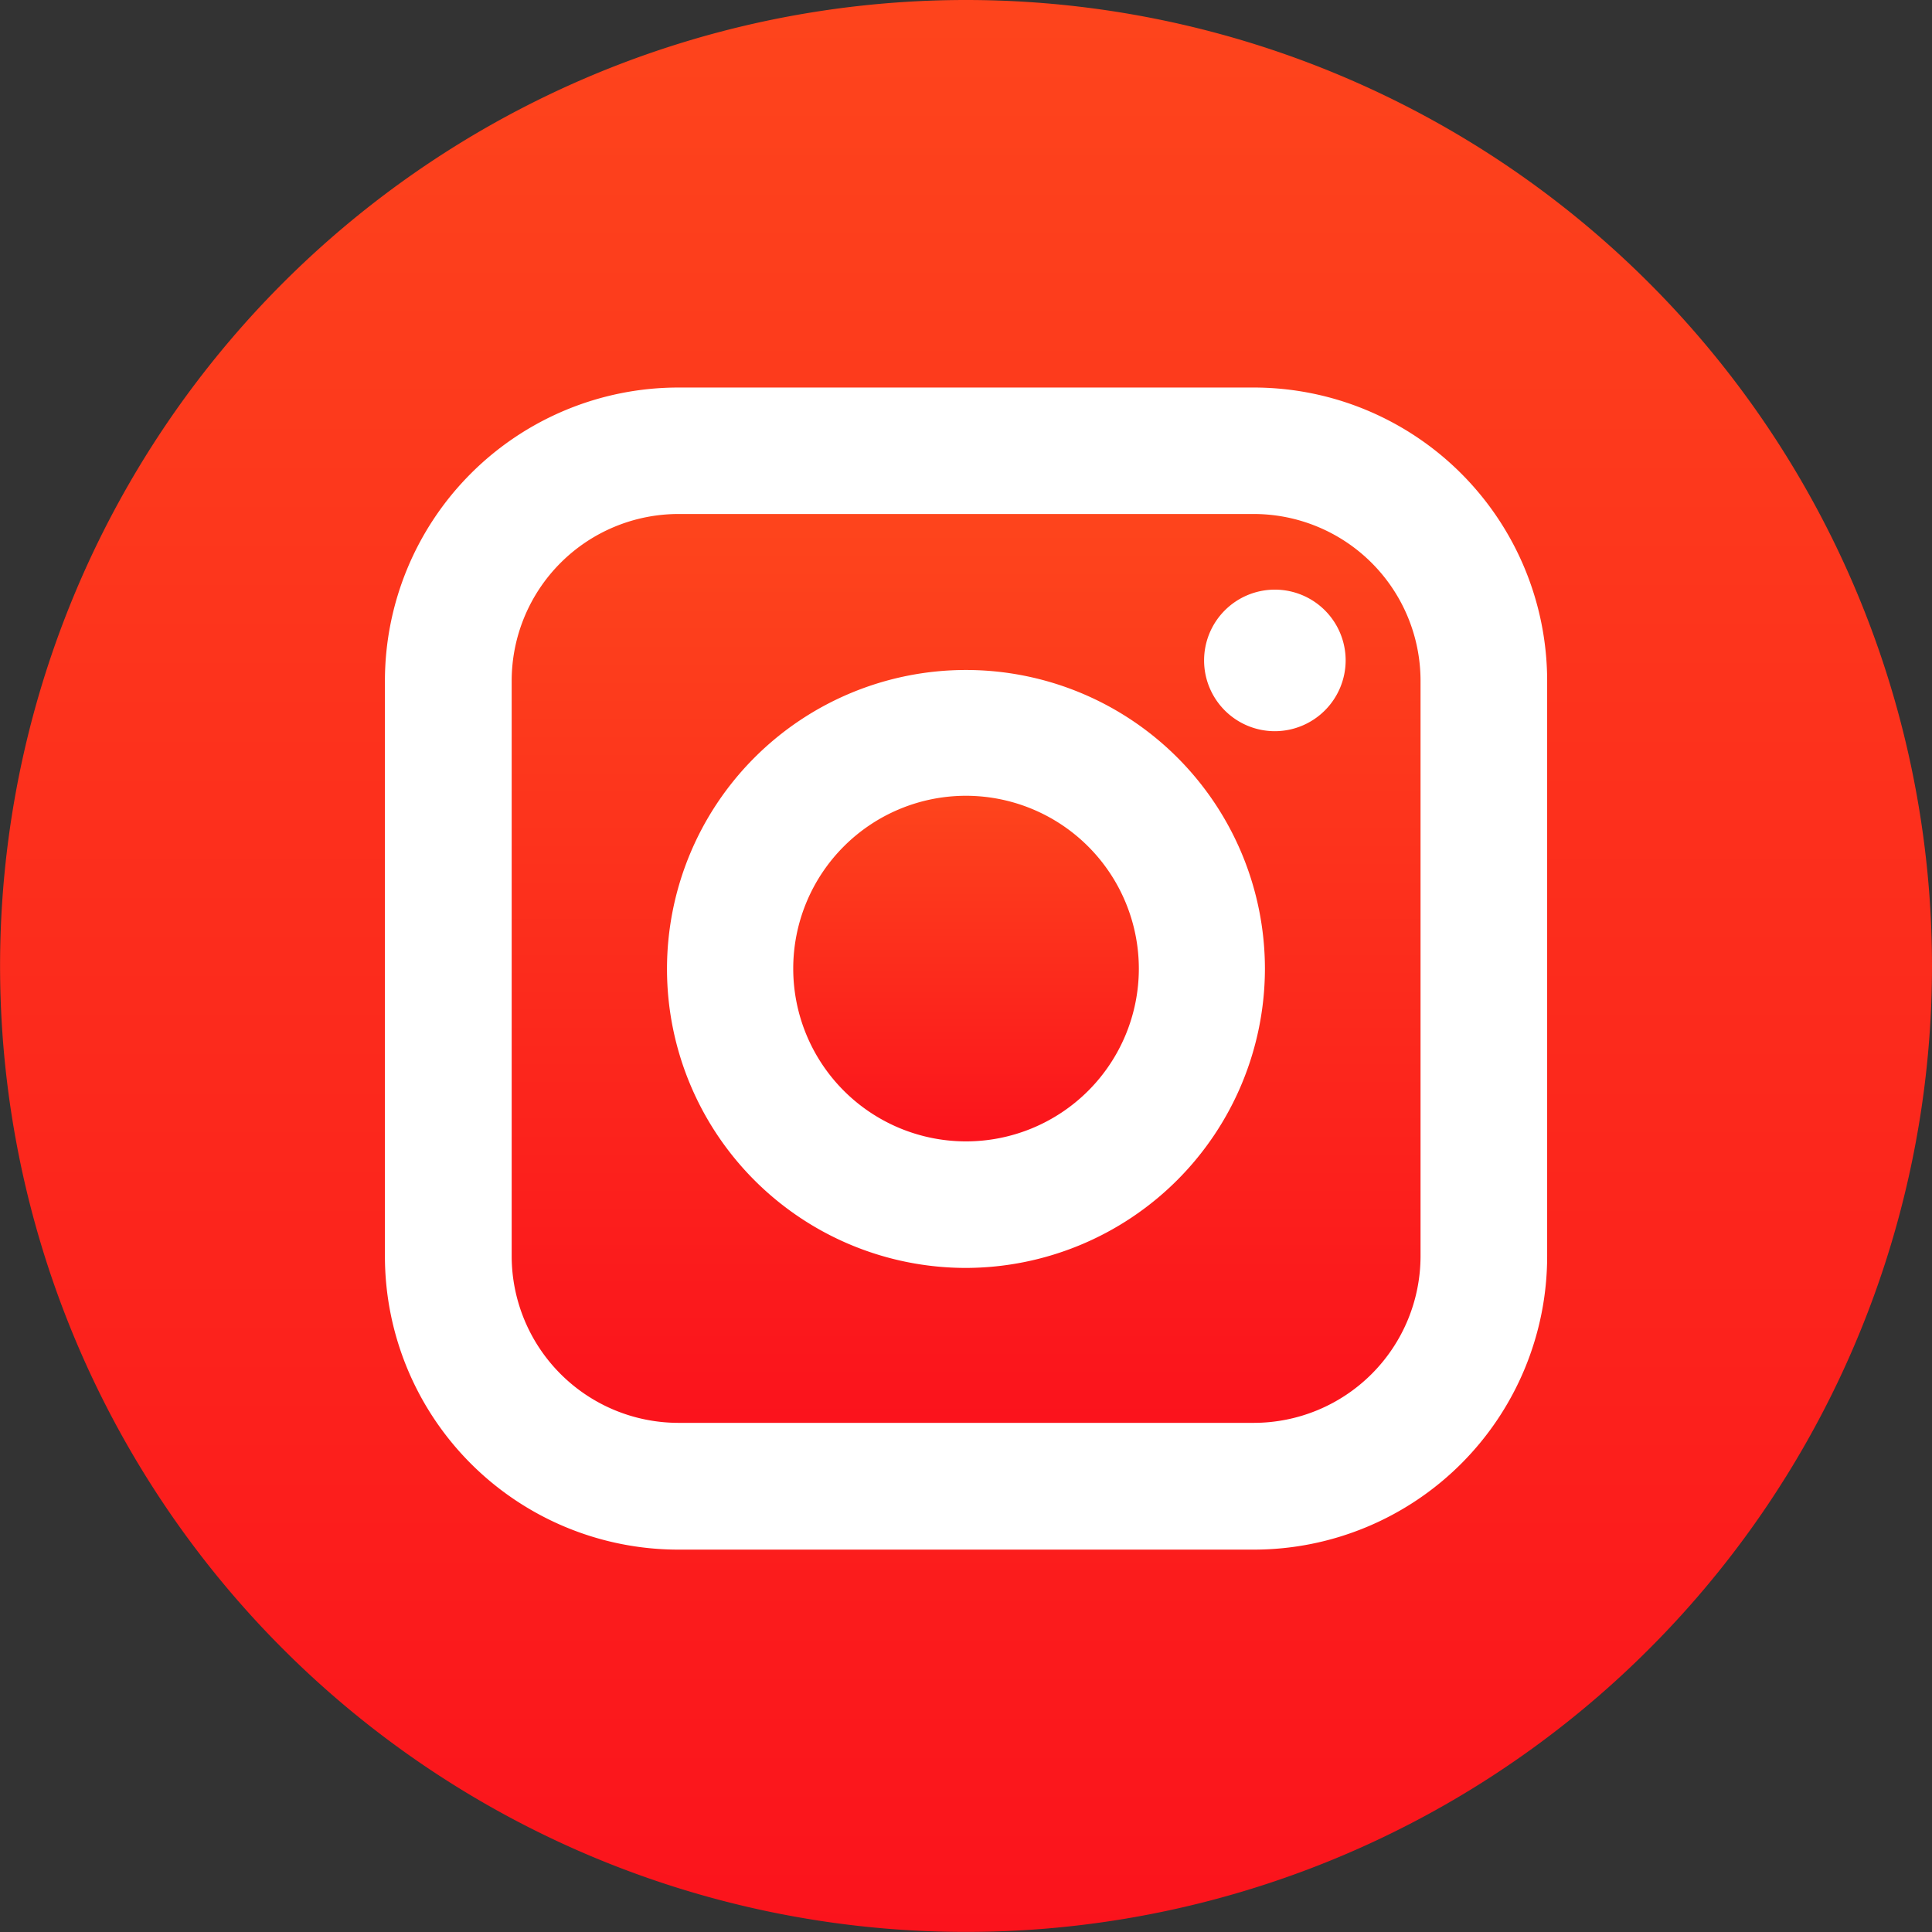 <svg xmlns="http://www.w3.org/2000/svg" width="25.849" height="25.849"><rect width="100%" height="100%" fill="#333333" stroke="none"/><defs><linearGradient id="a" x1=".5" y1="-.468" x2=".5" y2="1.358" gradientUnits="objectBoundingBox"><stop offset="0" stop-color="#ff5c1c"/><stop offset="1" stop-color="#fa011c"/></linearGradient></defs><g data-name="Group 820" transform="translate(-439 -8756.682)"><circle data-name="Ellipse 28" cx="11" cy="11" r="11" transform="translate(441 8758)" fill="#fff"/><g data-name="instagram (7)" transform="translate(439 8756.682)" style="isolation:isolate" fill="url(#a)"><path data-name="Path 11628" d="M16.776 6.877h-7.7a2.233 2.233 0 0 0-2.23 2.23v7.7a2.233 2.233 0 0 0 2.23 2.23h7.7a2.233 2.233 0 0 0 2.23-2.23v-7.7a2.233 2.233 0 0 0-2.23-2.23zm-3.852 10.087a4 4 0 1 1 4-4 4.009 4.009 0 0 1-4 4zm4.133-7.181a.947.947 0 1 1 .947-.947.949.949 0 0 1-.946.947z"/><path data-name="Path 11629" d="M12.925 10.647a2.312 2.312 0 1 0 2.312 2.312 2.315 2.315 0 0 0-2.312-2.312z"/><path data-name="Path 11630" d="M12.924 0a12.924 12.924 0 1 0 12.925 12.924A12.925 12.925 0 0 0 12.924 0zM20.7 16.811a3.926 3.926 0 0 1-3.922 3.922h-7.7a3.927 3.927 0 0 1-3.928-3.922v-7.7a3.927 3.927 0 0 1 3.922-3.926h7.7A3.927 3.927 0 0 1 20.7 9.107z"/></g></g></svg>